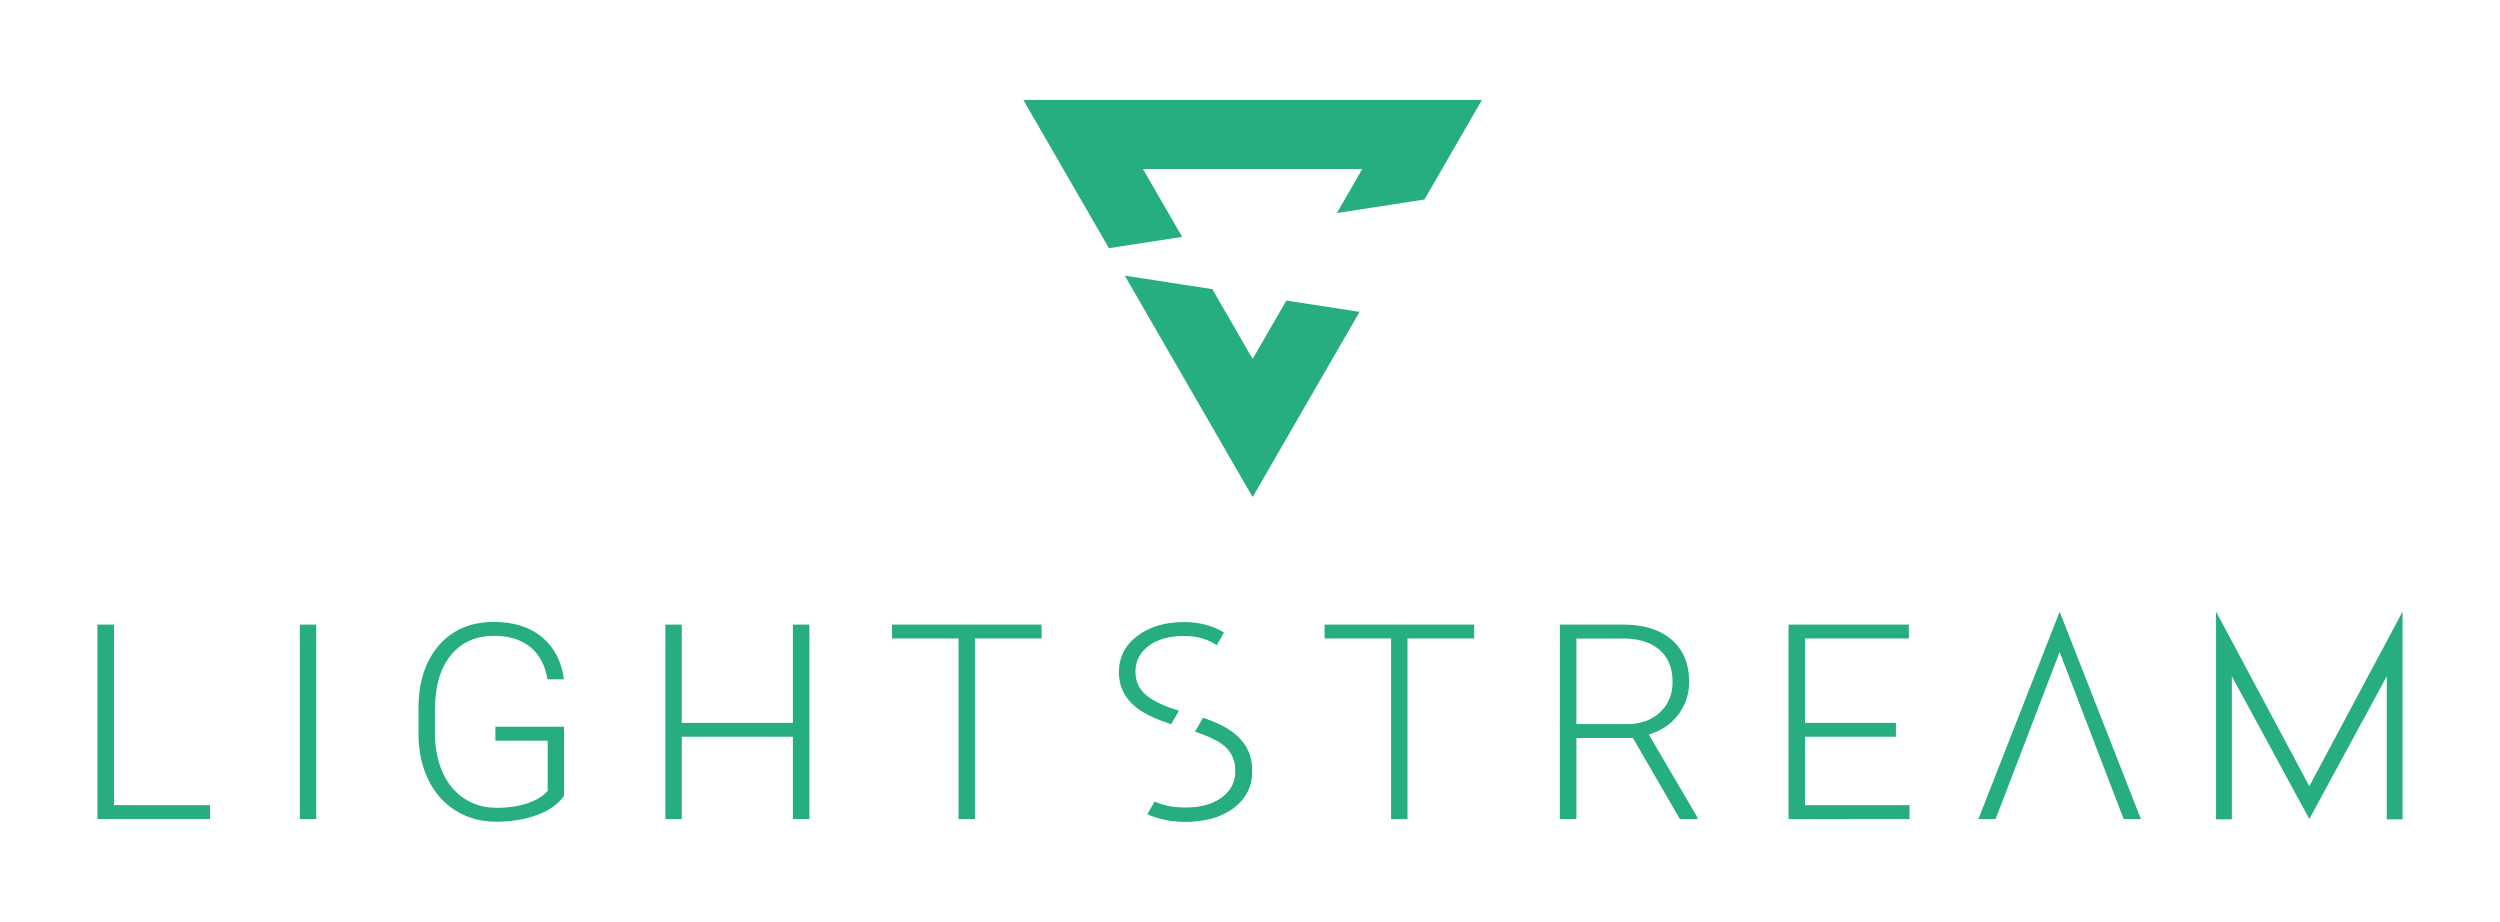 <svg id="Layer_1" data-name="Layer 1" xmlns="http://www.w3.org/2000/svg" viewBox="0 0 3000 1106"><defs><style>.cls-1{fill:#26ad80;}</style></defs><title>Lightstream-Stacked-Green-SVG</title><polygon class="cls-1" points="1543.61 360.67 1503.15 430.74 1454.79 346.98 1349.74 330.78 1503.15 596.5 1631.48 374.22 1543.61 360.67"/><polygon class="cls-1" points="1418.57 284.25 1371.57 202.84 1634.74 202.84 1604.27 255.62 1709.32 239.42 1778.28 119.96 1228.03 119.96 1330.7 297.8 1418.57 284.25"/><path class="cls-1" d="M136.8,966.17H252v16.66H116.93V749.52H136.8Z"/><path class="cls-1" d="M379.51,982.84H359.8V749.52h19.71Z"/><path class="cls-1" d="M676.86,955.12q-10.26,14.58-32.13,22.76t-49,8.17q-27.4,0-48.72-13.14t-33-37.18q-11.7-24-11.86-55.13V851.12q0-48.55,24.52-76.68t65.86-28.12q36,0,58,18.35t26.12,50.56H657q-4.32-25.72-20.91-39T592.73,763Q560,763,541,786.23t-19.07,65.59v27.58q0,26.62,9.06,47.07t26,31.67q16.91,11.23,38.86,11.22,25.48,0,43.75-8,11.85-5.29,17.63-12.34V888.77H594.48V872.11h82.37Z"/><path class="cls-1" d="M971.33,982.84H951.45V884.1H818.13v98.74H798.42V749.52h19.71V867.43H951.45V749.52h19.88Z"/><path class="cls-1" d="M1249.93,766.18h-80V982.84h-19.71V766.18h-79.8V749.52h179.47Z"/><path class="cls-1" d="M1769,766.18h-80V982.84h-19.71V766.18h-79.8V749.52H1769Z"/><path class="cls-1" d="M1959.48,885.57h-67.79v97.27h-19.87V749.52h75.79q37.34,0,58.33,18.09t21,50.58a63.15,63.15,0,0,1-13.15,39.53q-13.13,17.13-35.25,23.69l58.33,99.34v2.09h-21Zm-67.79-16.66h60.41q24.83,0,39.9-14.12t15.06-36.59q0-24.71-15.7-38.36t-44.07-13.64h-55.6Z"/><path class="cls-1" d="M2275.09,884.1H2166v82.08h125.47v16.66H2146.26V749.52h144.38v16.66H2166V867.43h109.12Z"/><polygon class="cls-1" points="2864.12 769.44 2864.12 769.44 2771.17 943.41 2659.27 733.97 2659.27 776.56 2659.27 983.21 2678.22 983.21 2678.22 811.48 2771.21 982.8 2864.12 811.5 2864.12 983.21 2883.07 983.21 2883.07 776.56 2883.07 733.97 2864.12 769.44"/><polygon class="cls-1" points="2569.08 982.84 2471.59 734.07 2471.59 734.06 2471.58 734.06 2471.58 734.06 2471.58 734.07 2374.09 982.84 2394.76 982.84 2471.58 782.36 2548.41 982.84 2569.08 982.84"/><path class="cls-1" d="M1494.41,894.86q-8.18-12.82-24.35-22c-6.68-3.8-15.52-7.5-26.07-11.15l-9.27,16.38q23.85,8,34.38,16.72,13.62,11.29,13.62,30.69,0,19.87-16.51,31.89t-43.75,12c-13.78,0-25.56-2.35-35.63-6.69l-8.47,15a114.14,114.14,0,0,0,44.11,8.39q36.06,0,58.09-16.66t22-44.23Q1502.58,907.69,1494.41,894.86Z"/><path class="cls-1" d="M1366.37,851.09c8.84,6.38,21.89,12.36,39,18l9.38-16.24q-25.54-7.78-38-17.59-14.23-11.21-14.23-29,0-19.22,15.83-31.15t42.55-11.94c15.92,0,28.87,3.88,39.16,11.18l8.77-15.19c-2.08-1.27-4.16-2.55-6.43-3.66q-18.32-9-41.5-9-34.23,0-56.22,16.71t-22,43.42Q1342.71,834.14,1366.37,851.09Z"/><path class="cls-1" d="M1469.85,872.76a156.89,156.89,0,0,0-26.32-11.31l-9.46,16.38c16.12,5.39,27.77,11,34.81,16.85q13.59,11.28,13.59,30.63,0,19.83-16.47,31.83t-43.66,12c-14.32,0-26.52-2.48-36.84-7.17l-8.59,14.89.25.12q20.55,8.79,45.18,8.8,36,0,58-16.63t22-44.14q0-17.43-8.16-30.23T1469.85,872.76Z"/></svg>